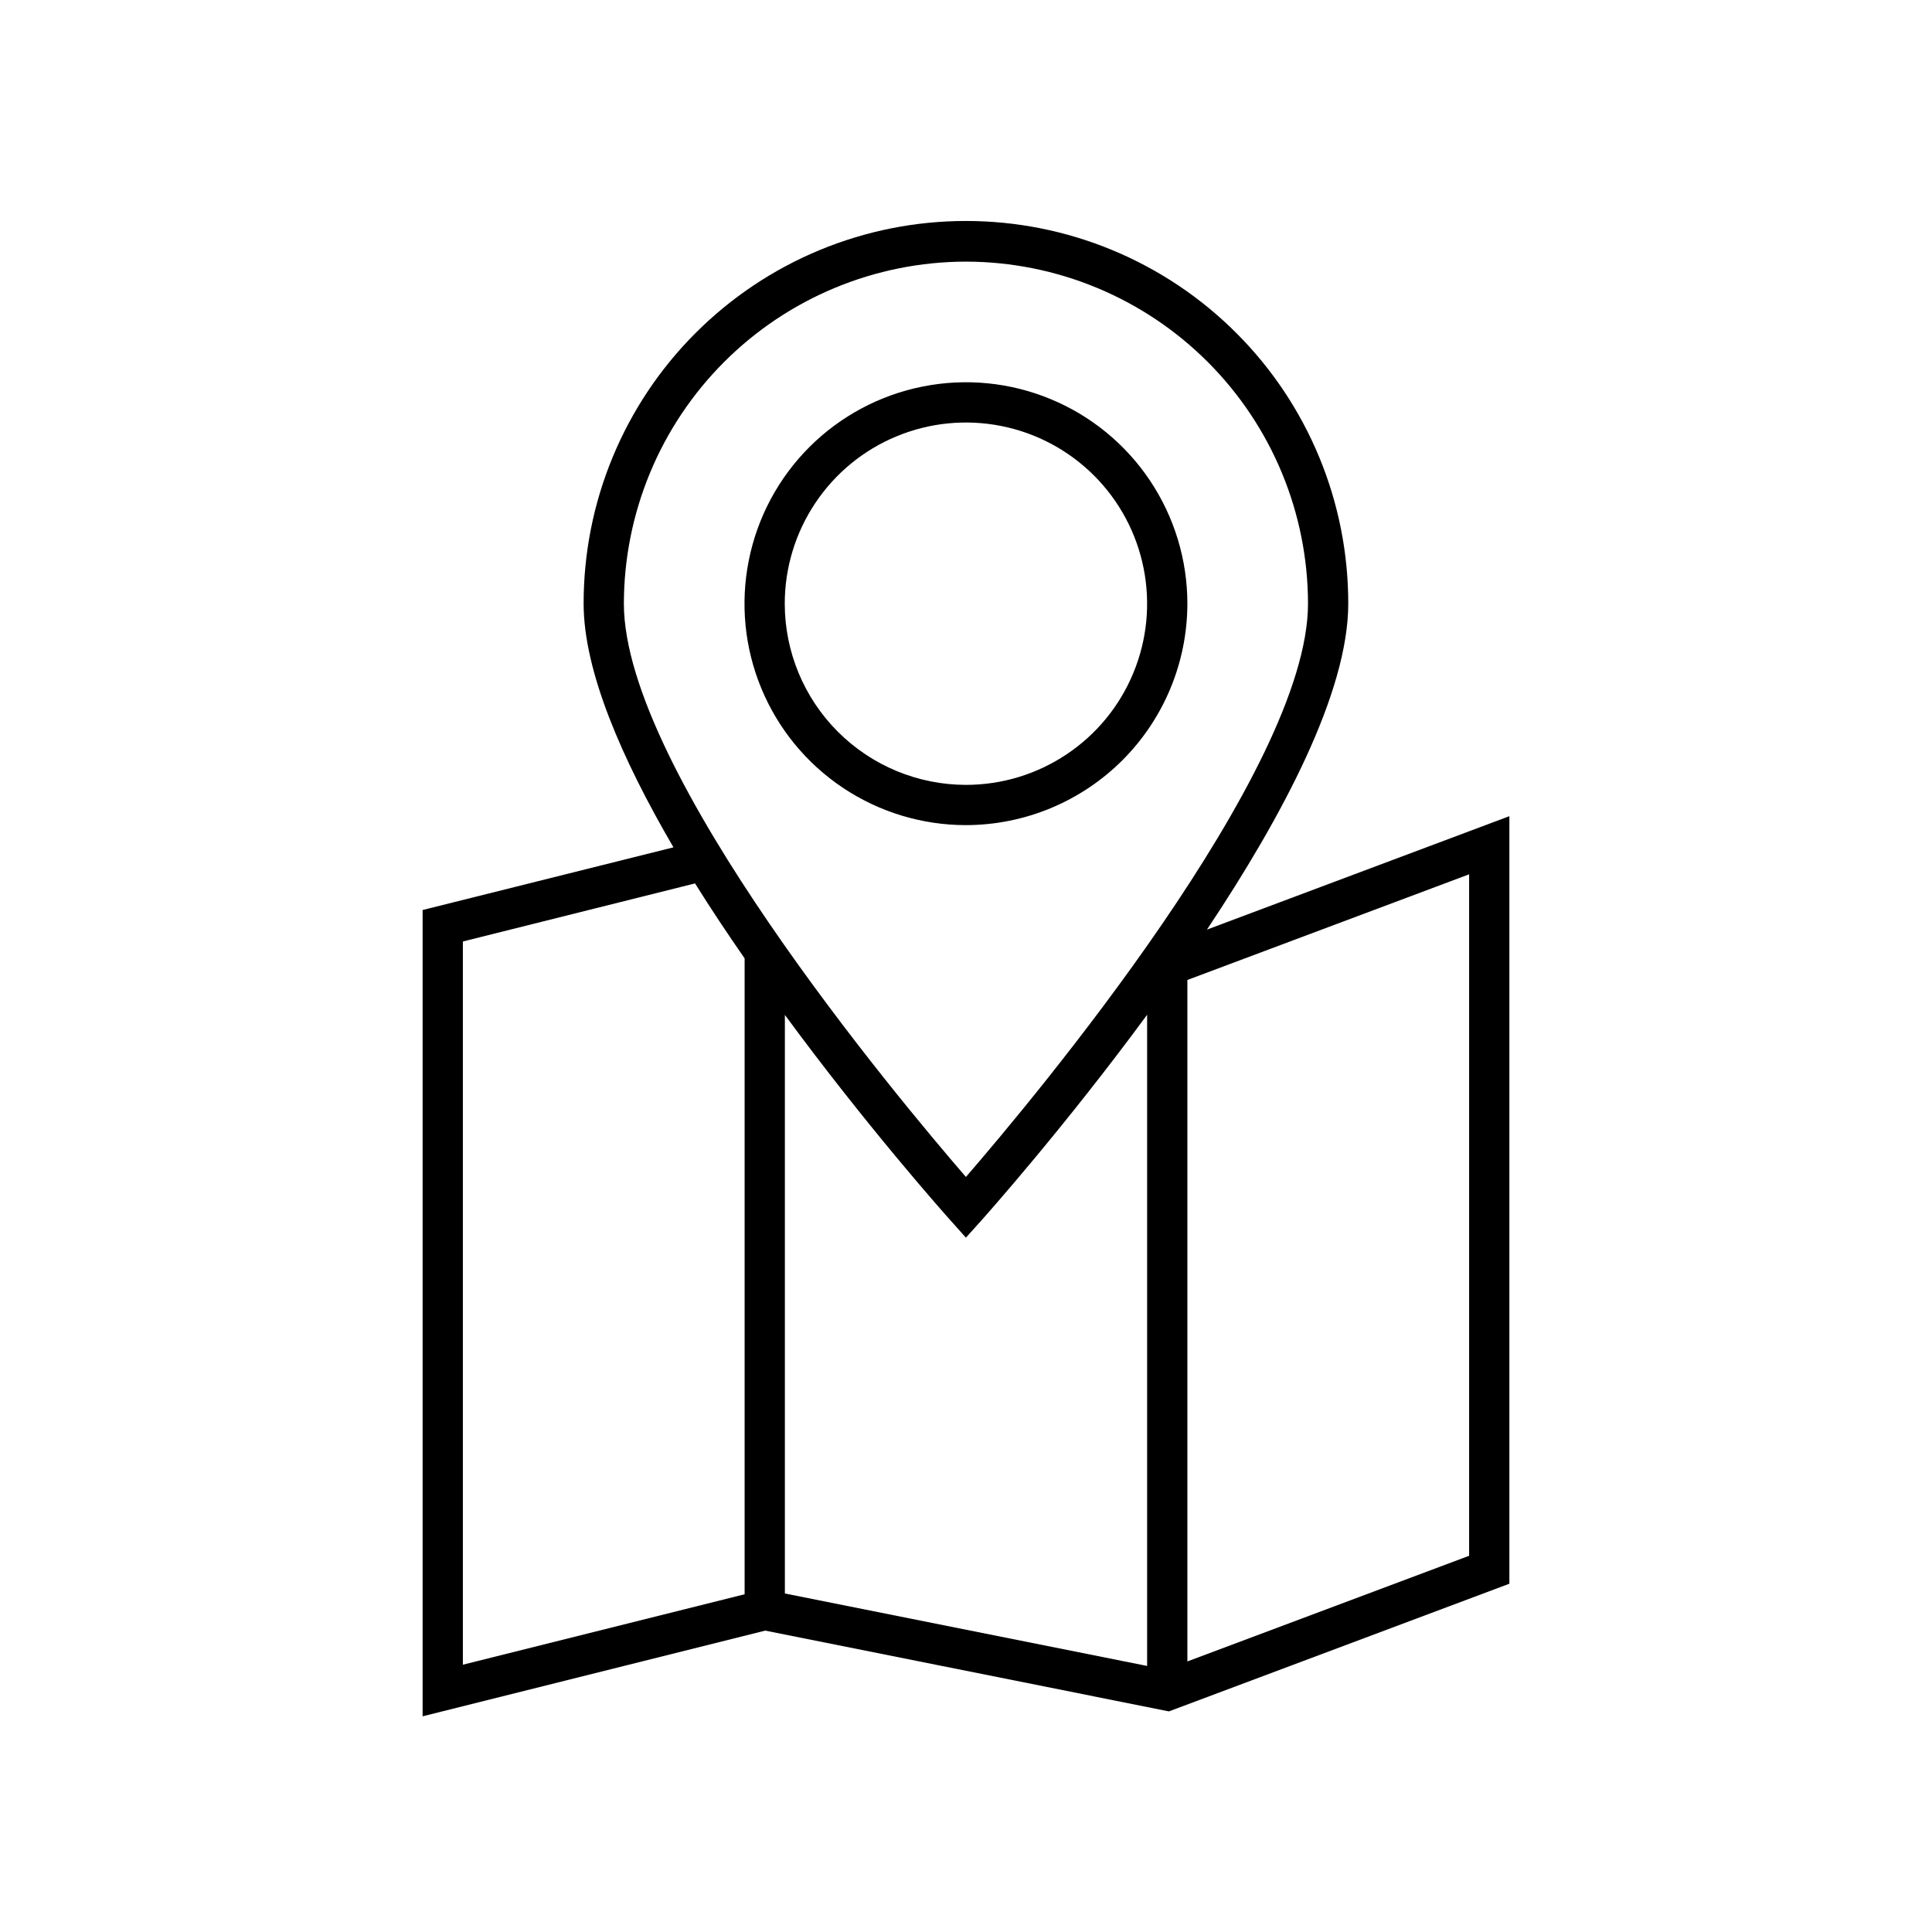 <svg viewBox="0 0 48 48" fill="none" xmlns="http://www.w3.org/2000/svg">
<g clip-path="url(#clip0_24_249)">
<g clip-path="url(#clip1_24_249)">
<path d="M29.986 23.096C31.868 20.274 33.497 17.199 33.497 14.998C33.498 13.75 33.254 12.514 32.777 11.361C32.3 10.207 31.601 9.159 30.718 8.276C29.836 7.393 28.789 6.692 27.636 6.214C26.483 5.736 25.247 5.49 23.998 5.49C22.75 5.49 21.514 5.736 20.361 6.214C19.208 6.692 18.161 7.393 17.279 8.276C16.396 9.159 15.697 10.207 15.22 11.361C14.743 12.514 14.499 13.75 14.5 14.998C14.5 16.674 15.451 18.858 16.732 21.052L10.5 22.609V42.641L19.012 40.512L29.042 42.519L37.5 39.347V20.278L29.986 23.096ZM19.5 25.215C21.535 27.984 23.456 30.144 23.627 30.334L23.998 30.749L24.371 30.334C24.541 30.144 26.464 27.982 28.5 25.211V41.39L19.5 39.59V25.215ZM23.998 6.5C26.252 6.503 28.412 7.399 30.005 8.992C31.598 10.585 32.495 12.745 32.497 14.998C32.497 19.158 25.683 27.294 23.998 29.241C22.314 27.294 15.5 19.158 15.5 14.998C15.503 12.745 16.399 10.585 17.992 8.992C19.585 7.399 21.745 6.503 23.998 6.5ZM11.5 23.391L17.268 21.948C17.662 22.58 18.078 23.202 18.5 23.811V39.609L11.5 41.359V23.391ZM36.5 38.653L29.5 41.278V24.347L36.5 21.722V38.653ZM29.5 14.998C29.5 13.91 29.177 12.847 28.573 11.942C27.968 11.037 27.109 10.332 26.104 9.916C25.099 9.499 23.992 9.39 22.925 9.603C21.858 9.815 20.878 10.339 20.108 11.108C19.339 11.878 18.815 12.858 18.603 13.925C18.39 14.992 18.499 16.099 18.916 17.104C19.332 18.109 20.037 18.968 20.942 19.573C21.847 20.177 22.91 20.5 23.998 20.5C25.457 20.498 26.855 19.918 27.887 18.887C28.918 17.855 29.498 16.457 29.5 14.998ZM19.497 14.998C19.497 14.108 19.761 13.238 20.256 12.498C20.75 11.757 21.453 11.18 22.276 10.84C23.098 10.499 24.003 10.41 24.877 10.584C25.75 10.757 26.552 11.186 27.182 11.816C27.811 12.445 28.24 13.247 28.413 14.12C28.587 14.993 28.498 15.899 28.157 16.721C27.817 17.544 27.24 18.247 26.499 18.741C25.759 19.236 24.889 19.5 23.998 19.5C22.805 19.499 21.661 19.024 20.817 18.18C19.973 17.336 19.498 16.192 19.497 14.998Z" fill="currentColor"/>
</g>
</g>
<defs>
<clipPath id="clip0_24_249">
<rect width="48" height="48" fill="currentColor"/>
</clipPath>
<clipPath id="clip1_24_249">
<rect width="48" height="48" fill="currentColor"/>
</clipPath>
</defs>
</svg>